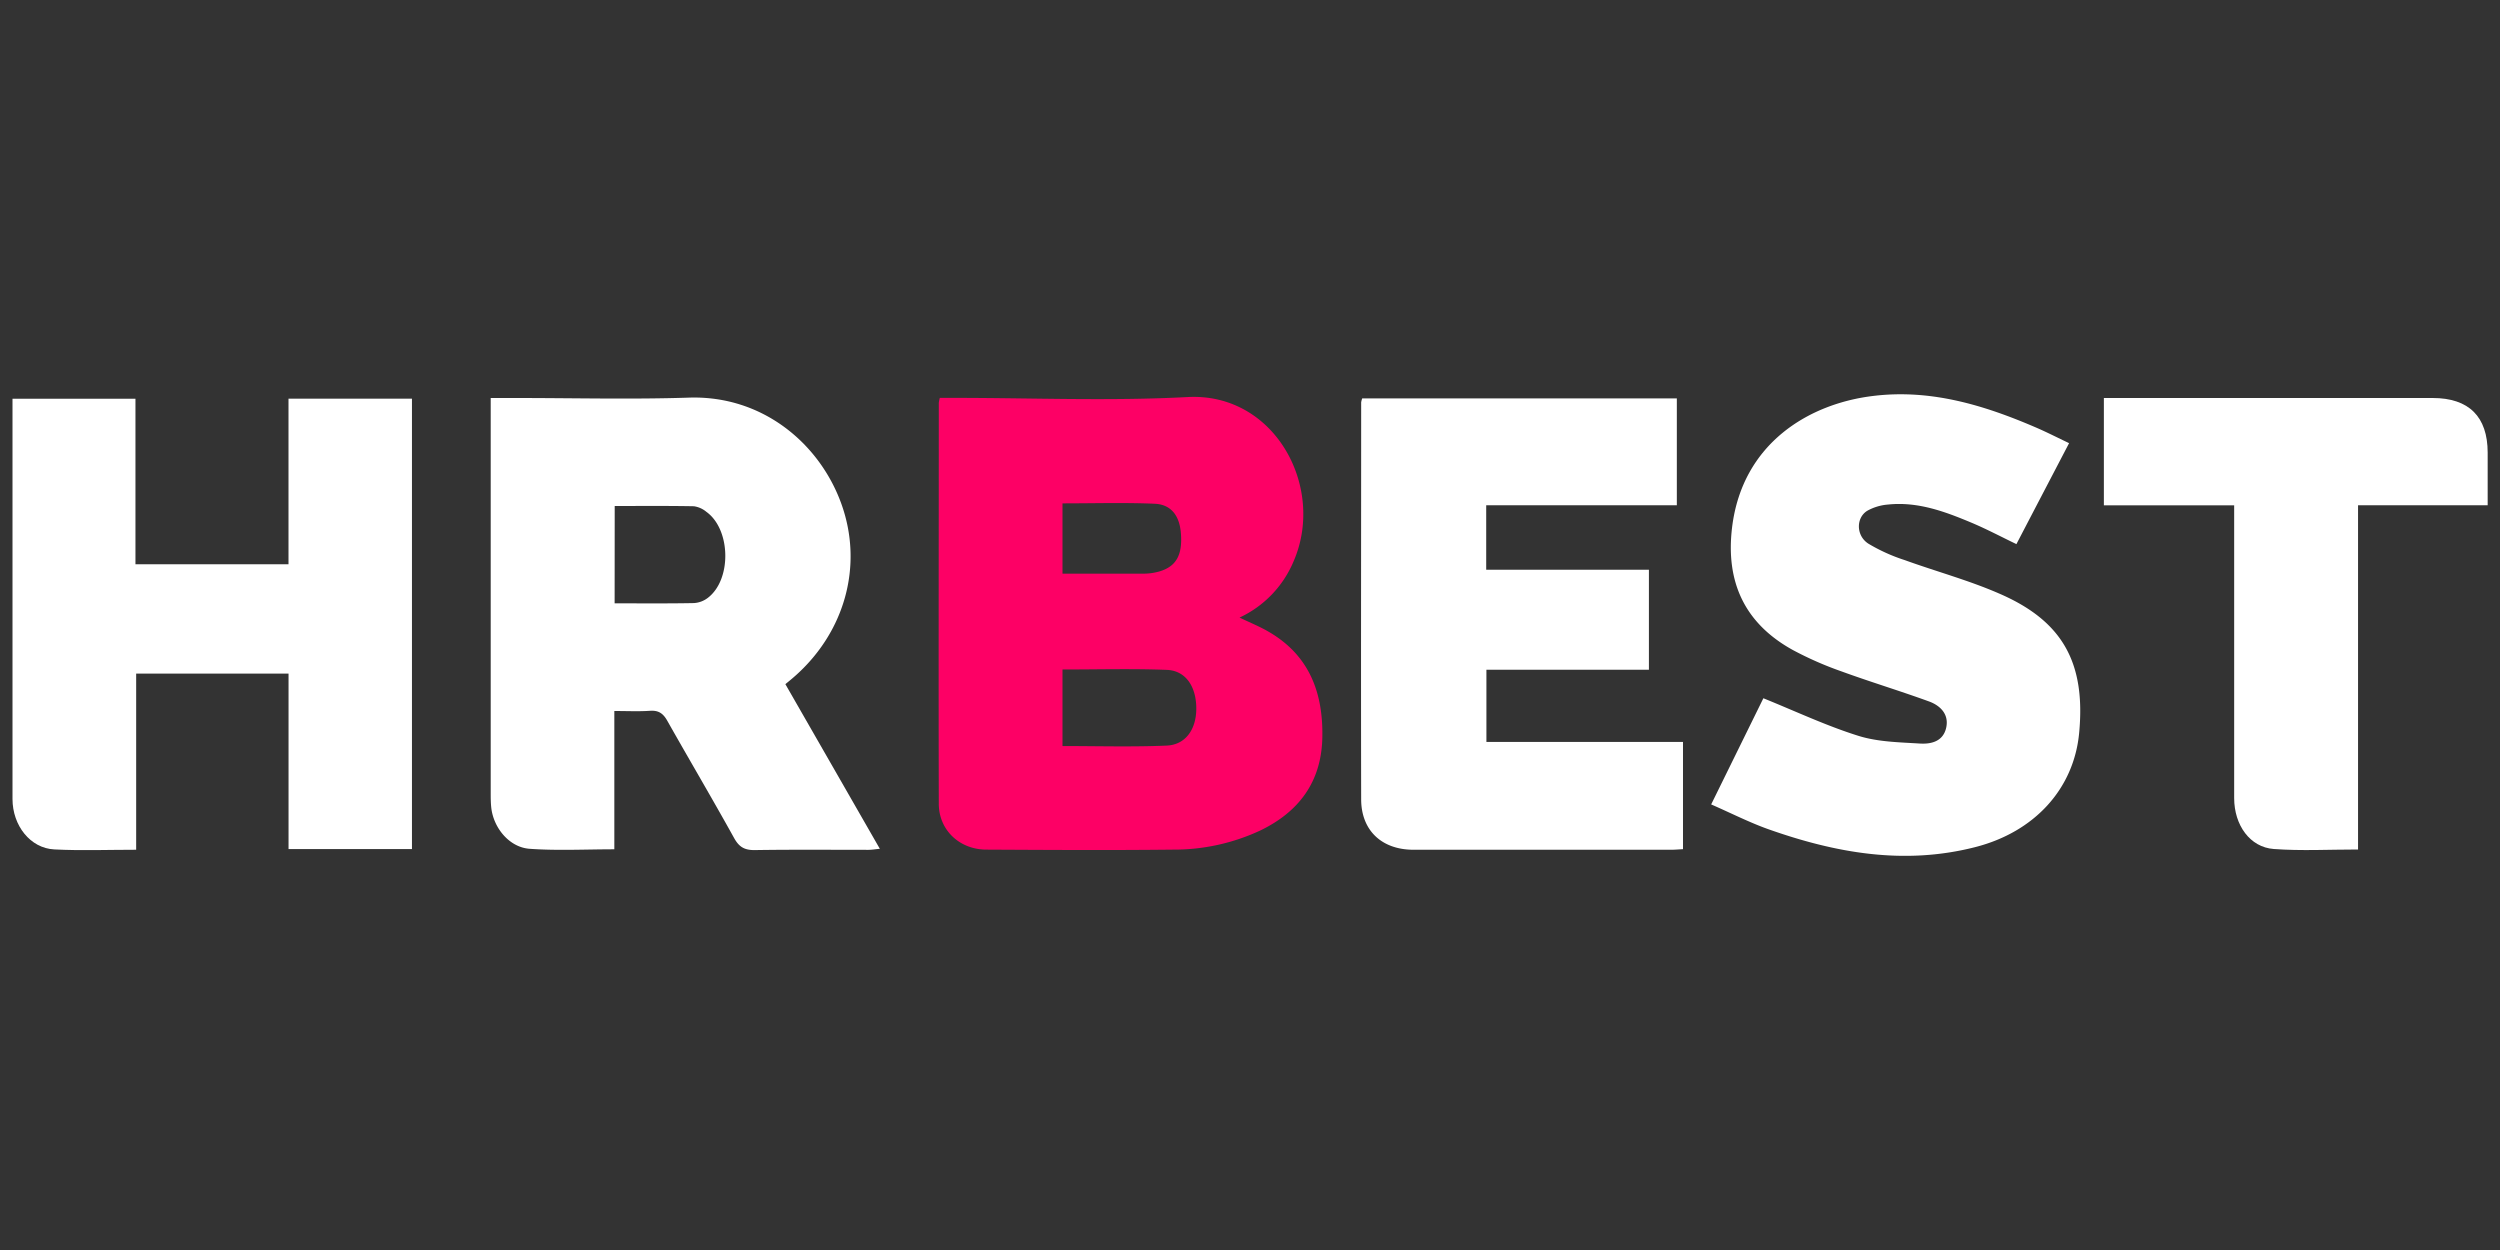 <svg id="Layer_1" data-name="Layer 1" xmlns="http://www.w3.org/2000/svg" viewBox="0 0 600 300">
  <rect x="0" y="0" width="600" height="300" fill="#333333" stroke="none"/>
  <title>hr-best-logo</title>
  <path d="M297.49,148.22c2.67,1.28,4.94,2.19,7,3.41,9.75,5.65,13.09,14.63,12.87,25.37-.21,10.57-5.54,17.78-14.83,22.29a48.91,48.91,0,0,1-21,4.62c-14.92.17-29.84.08-44.77,0-6.43,0-11.44-4.66-11.45-11-.08-32.07,0-64.15,0-96.22a10.71,10.71,0,0,1,.24-1.2h3.4c18.71,0,37.46.79,56.12-.2C306,94.2,318.19,117,310.45,134.75A25.92,25.92,0,0,1,297.49,148.22ZM255,160.68v18.37c8.45,0,16.75.25,25-.11,4.55-.19,7.11-3.92,7.11-8.88,0-5.3-2.54-9.11-7.06-9.29C271.84,160.45,263.53,160.68,255,160.68Zm0-23c6.66,0,13,0,19.33,0a14.14,14.14,0,0,0,3.94-.54c4.07-1.2,5.57-4,5.14-9.24-.35-4.15-2.33-6.81-6.26-7-7.31-.31-14.65-.09-22.15-.09Z" style="fill: #fd0065"/>
  <path d="M147.44,170.64v33.19c-6.85,0-13.63.36-20.34-.12-4.91-.36-8.72-5.08-9.21-10-.11-1.11-.12-2.23-.12-3.34V95.52h6.13c13.81,0,27.63.36,41.43-.09,17.65-.58,31.34,11,36.56,25.39,5.45,15,.83,31.41-11.88,42.12-.42.36-.85.7-1.52,1.26l22.67,39.51c-1.1.11-1.91.24-2.72.25-9.13,0-18.26-.08-27.39.06-2.45,0-3.7-.79-4.88-2.92-5.22-9.42-10.7-18.69-16-28.08-1-1.79-2.09-2.57-4.16-2.43C153.31,170.78,150.54,170.64,147.44,170.64Zm.07-25.84c6.55,0,12.77.06,19-.06a6.06,6.06,0,0,0,3.35-1.24c5.78-4.37,5.56-16.43-.33-20.66a6,6,0,0,0-3-1.34c-6.31-.12-12.62-.06-19-.06Z" style="fill: #fff"/>
  <path d="M69.24,135.42V95.68H98.87v108.1H69.25V161.66H32.68v42.28c-6.76,0-13.22.25-19.65-.08C7.27,203.58,3,198.13,3,191.75q0-38.44,0-76.89V95.7H32.51v39.72Z" style="fill: #fff"/>
  <path d="M410.68,193.06l12.53-25.48c7.76,3.14,15.09,6.6,22.74,9,4.67,1.48,9.83,1.56,14.8,1.87,2.67.17,5.56-.47,6.32-3.73s-1.37-5.37-4.1-6.37c-7-2.55-14.1-4.69-21.08-7.24a82,82,0,0,1-11.56-5.08c-11.62-6.39-16.24-16.38-14.62-29.54C418.2,106.33,434.24,96.8,449.78,95c13.73-1.62,26.42,2.25,38.8,7.58,2.63,1.13,5.18,2.44,8,3.78-4.26,8.16-8.4,16.09-12.64,24.23-3.66-1.76-7.16-3.62-10.8-5.15-6.37-2.67-12.86-5.09-20-4.35a12.17,12.17,0,0,0-5,1.5c-2.74,1.7-2.7,6,.29,7.9a42.1,42.1,0,0,0,8.72,3.94c7.51,2.72,15.28,4.81,22.6,8C495,149,500.58,159,499,175.87c-1.25,13.44-10.72,23.82-25,27.45-17.1,4.36-33.56,1.38-49.74-4.36C419.75,197.34,415.39,195.12,410.68,193.06Z" style="fill: #fff"/>
  <path d="M326.93,95.61h75.51v25.65H356.69v15.47h39.05v24h-39v17.34h47.18v25.73c-.92.05-1.88.14-2.84.14H339.24c-7.59,0-12.55-4.6-12.56-12.11-.07-31.75,0-63.51,0-95.27A5.72,5.72,0,0,1,326.93,95.61Z" style="fill: #fff"/>
  <path d="M536.2,121.28H504.93V95.52h78.9c8.71,0,13.2,4.48,13.21,13.1,0,4.1,0,8.2,0,12.64H565.93v82.62c-6.95,0-13.62.37-20.22-.12-5.73-.42-9.5-5.73-9.51-12.2q0-33.08,0-66.16Z" style="fill: #fff"/>
</svg>
